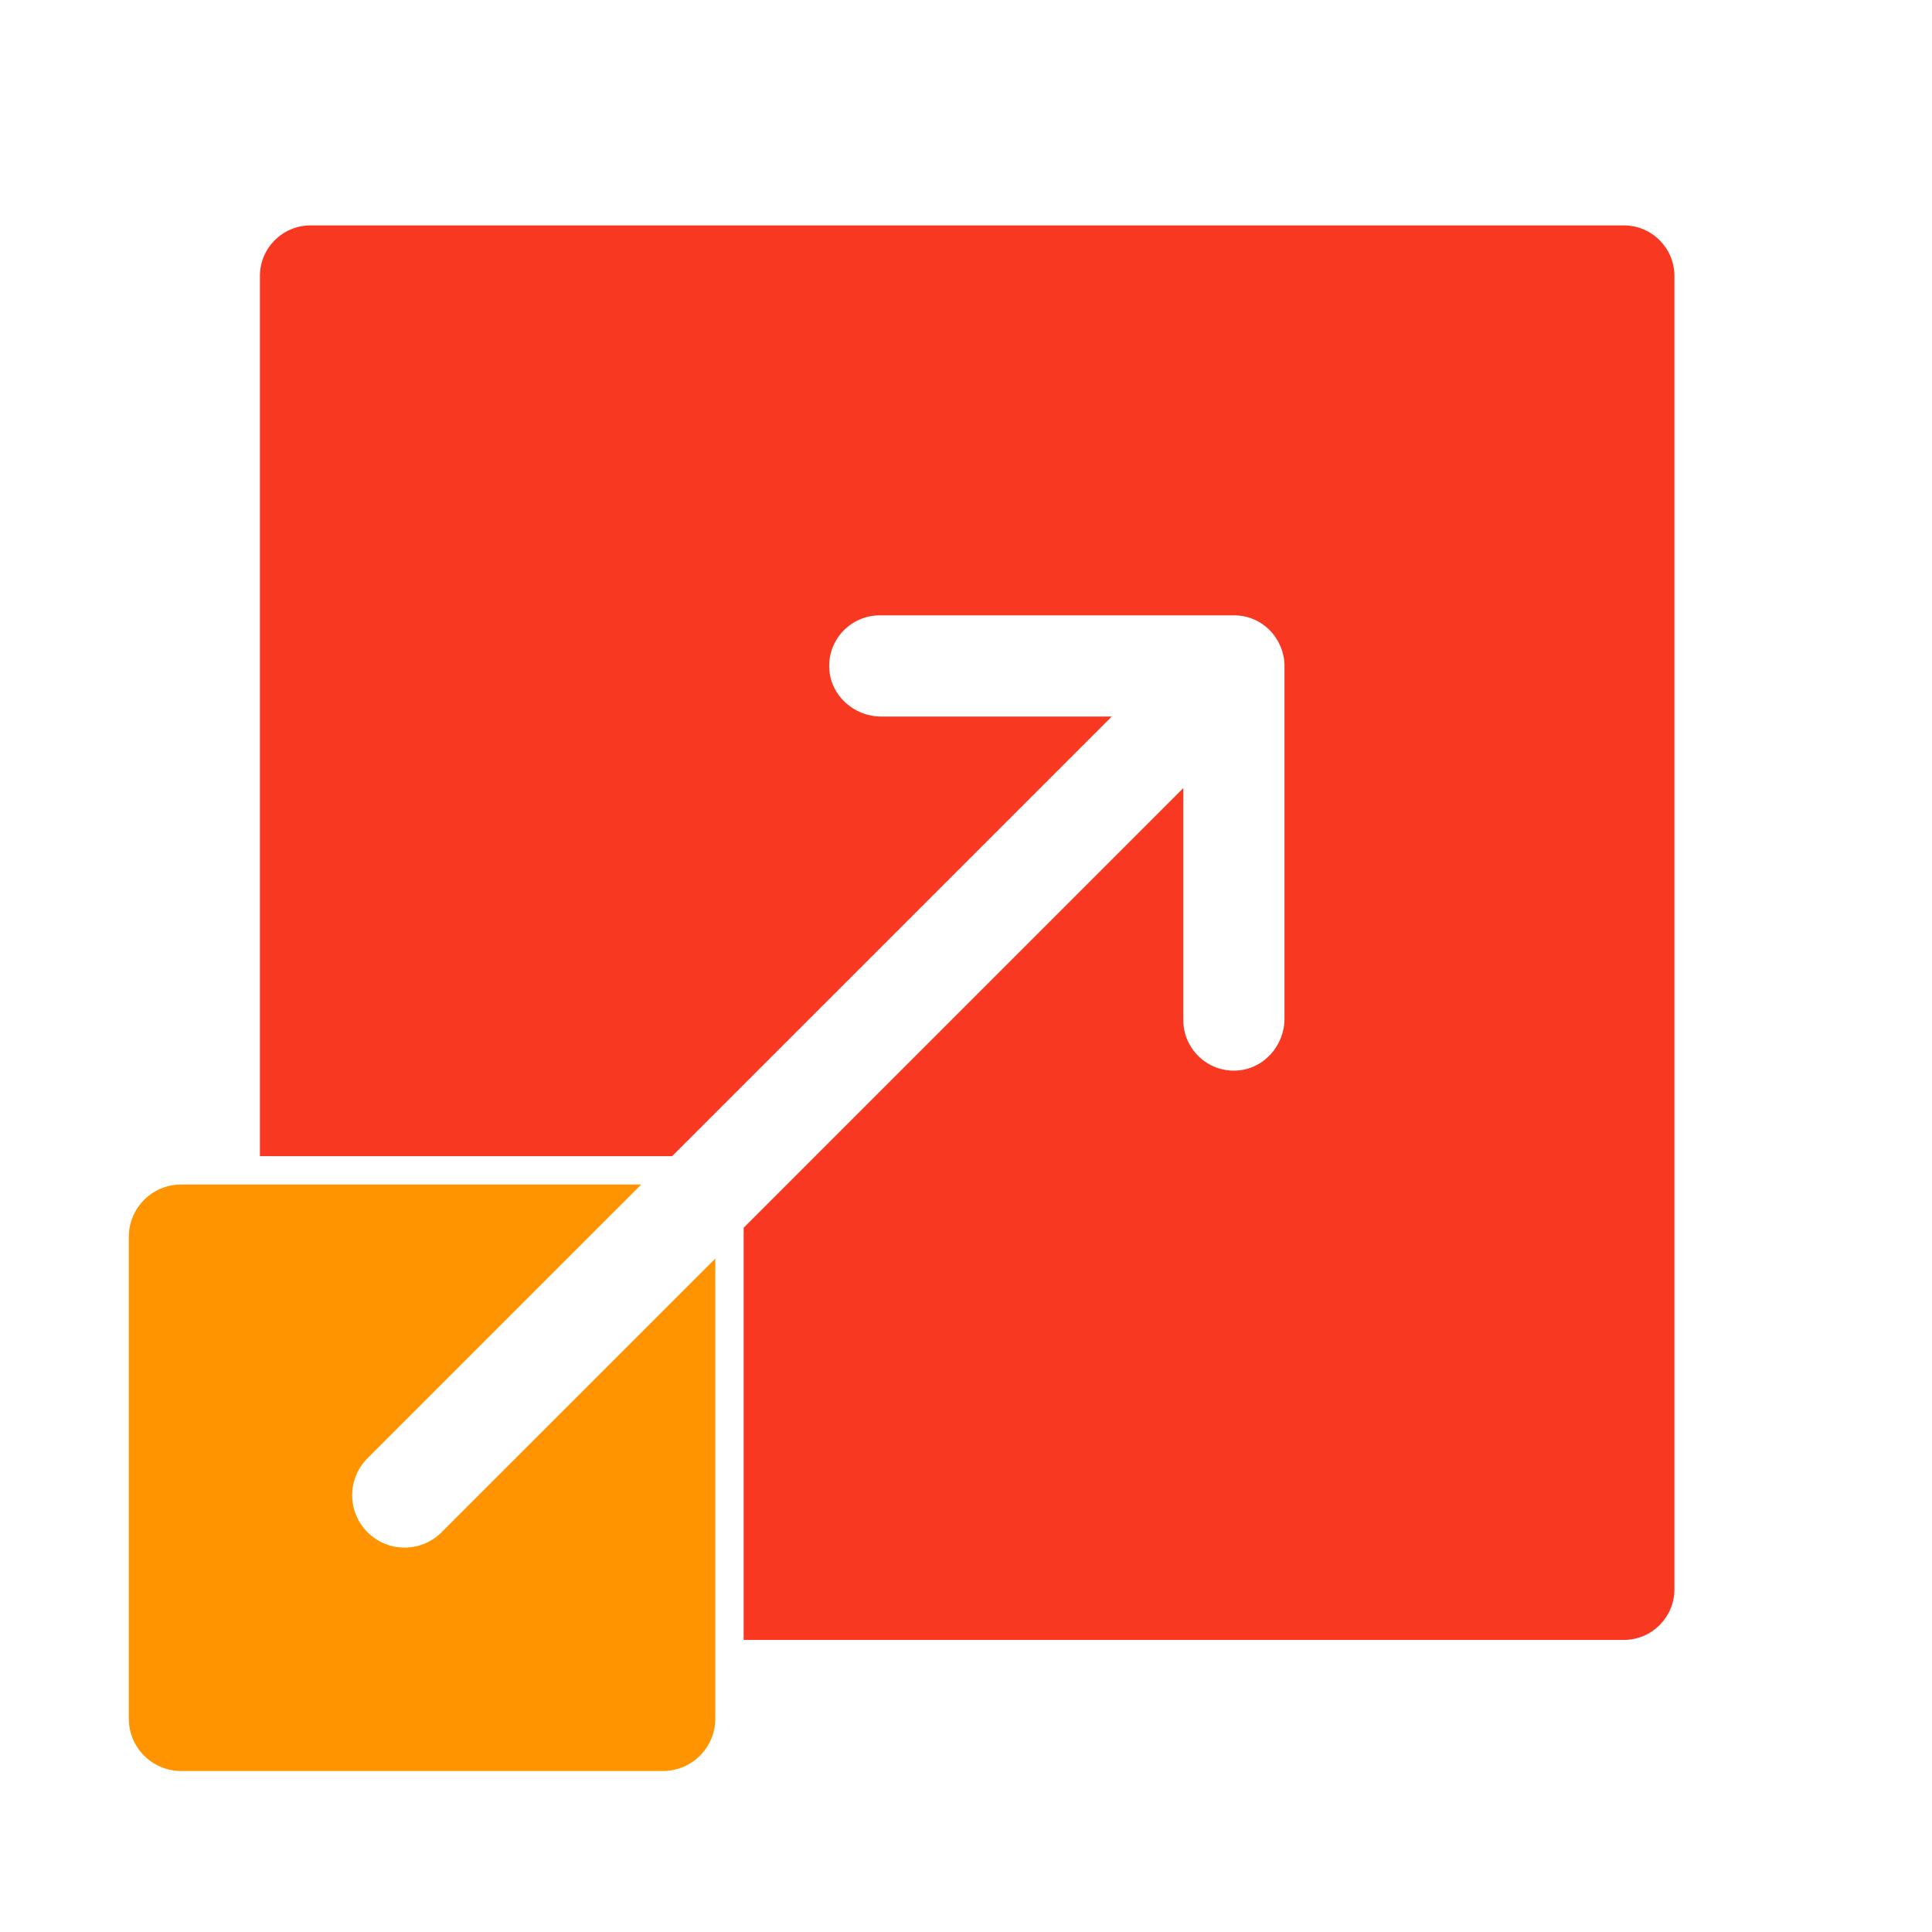 <svg width="60" height="60" viewBox="0 0 60 60" fill="none" xmlns="http://www.w3.org/2000/svg">
<path d="M50.429 7H9.644C8.776 7 8.072 7.703 8.072 8.571V35.906H20.872C33.599 23.178 30.881 25.897 34.526 22.253H27.366C26.52 22.253 25.792 21.602 25.753 20.756C25.711 19.854 26.429 19.11 27.323 19.11H38.319C39.246 19.11 39.891 19.876 39.891 20.682V31.634C39.891 32.48 39.241 33.208 38.396 33.248C37.494 33.291 36.748 32.572 36.748 31.679V24.475C33.104 28.12 35.823 25.401 23.095 38.129V50.929H50.429C51.297 50.929 52.001 50.225 52.001 49.357V8.571C52.001 7.703 51.297 7 50.429 7Z" fill="#F93822"/>
<path d="M11.414 47.586C10.779 46.952 10.779 45.921 11.414 45.286L19.914 36.786C19.596 36.786 5.846 36.786 5.626 36.786C4.728 36.786 4 37.514 4 38.411V53.374C4 54.272 4.728 55 5.626 55H20.588C21.486 55 22.214 54.272 22.214 53.374C22.214 53.038 22.214 39.538 22.214 39.086L13.713 47.586C13.079 48.221 12.049 48.221 11.414 47.586Z" fill="#FF9300"/>
</svg>
